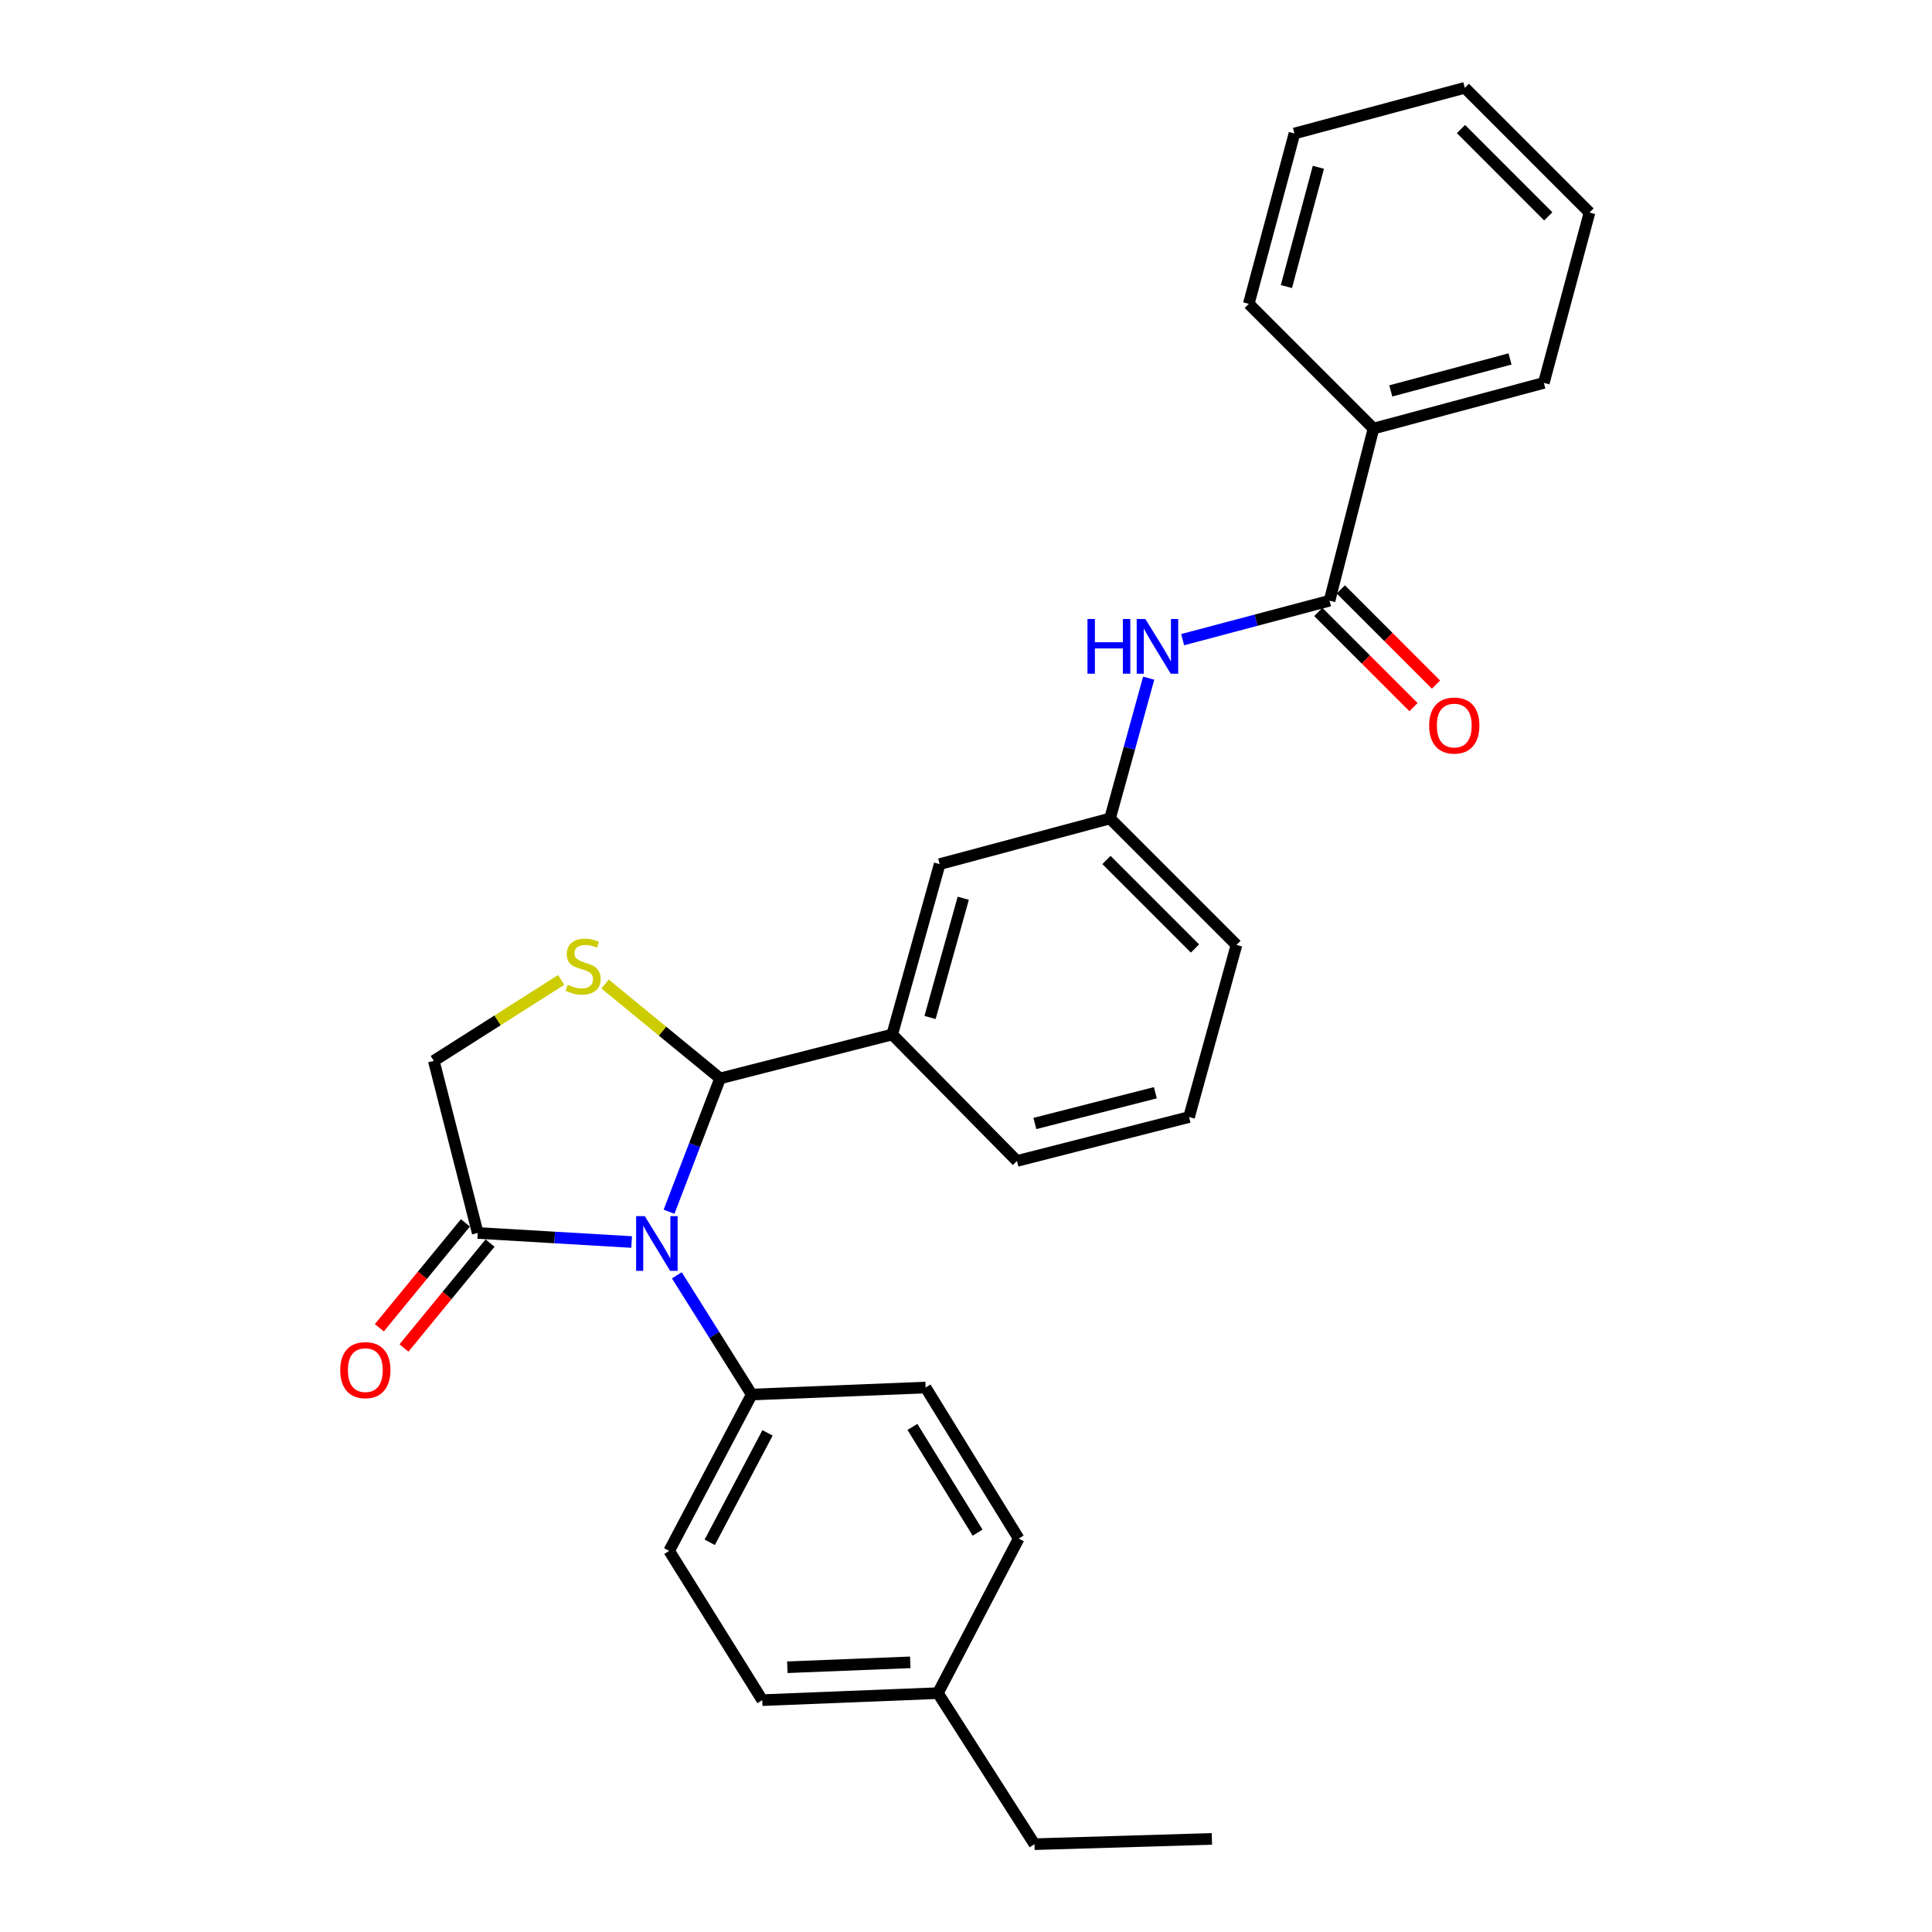 <?xml version='1.0' encoding='iso-8859-1'?>
<svg version='1.1' baseProfile='full'
              xmlns='http://www.w3.org/2000/svg'
                      xmlns:rdkit='http://www.rdkit.org/xml'
                      xmlns:xlink='http://www.w3.org/1999/xlink'
                  xml:space='preserve'
width='1000px' height='1000px' viewBox='0 0 1000 1000'>
<!-- END OF HEADER -->
<rect style='opacity:1.0;fill:#FFFFFF;stroke:none' width='1000' height='1000' x='0' y='0'> </rect>
<path class='bond-0' d='M 612.137,331.088 L 650.159,320.999' style='fill:none;fill-rule:evenodd;stroke:#0000FF;stroke-width:6px;stroke-linecap:butt;stroke-linejoin:miter;stroke-opacity:1' />
<path class='bond-0' d='M 650.159,320.999 L 688.18,310.909' style='fill:none;fill-rule:evenodd;stroke:#000000;stroke-width:6px;stroke-linecap:butt;stroke-linejoin:miter;stroke-opacity:1' />
<path class='bond-1' d='M 594.555,351.019 L 584.551,387.328' style='fill:none;fill-rule:evenodd;stroke:#0000FF;stroke-width:6px;stroke-linecap:butt;stroke-linejoin:miter;stroke-opacity:1' />
<path class='bond-1' d='M 584.551,387.328 L 574.546,423.636' style='fill:none;fill-rule:evenodd;stroke:#000000;stroke-width:6px;stroke-linecap:butt;stroke-linejoin:miter;stroke-opacity:1' />
<path class='bond-2' d='M 822.722,110.003 L 758.183,45.455' style='fill:none;fill-rule:evenodd;stroke:#000000;stroke-width:6px;stroke-linecap:butt;stroke-linejoin:miter;stroke-opacity:1' />
<path class='bond-2' d='M 801.374,111.987 L 756.196,66.803' style='fill:none;fill-rule:evenodd;stroke:#000000;stroke-width:6px;stroke-linecap:butt;stroke-linejoin:miter;stroke-opacity:1' />
<path class='bond-3' d='M 822.722,110.003 L 799.092,198.183' style='fill:none;fill-rule:evenodd;stroke:#000000;stroke-width:6px;stroke-linecap:butt;stroke-linejoin:miter;stroke-opacity:1' />
<path class='bond-4' d='M 682.347,316.743 L 706.98,341.376' style='fill:none;fill-rule:evenodd;stroke:#000000;stroke-width:6px;stroke-linecap:butt;stroke-linejoin:miter;stroke-opacity:1' />
<path class='bond-4' d='M 706.98,341.376 L 731.613,366.009' style='fill:none;fill-rule:evenodd;stroke:#FF0000;stroke-width:6px;stroke-linecap:butt;stroke-linejoin:miter;stroke-opacity:1' />
<path class='bond-4' d='M 694.013,305.076 L 718.647,329.709' style='fill:none;fill-rule:evenodd;stroke:#000000;stroke-width:6px;stroke-linecap:butt;stroke-linejoin:miter;stroke-opacity:1' />
<path class='bond-4' d='M 718.647,329.709 L 743.28,354.343' style='fill:none;fill-rule:evenodd;stroke:#FF0000;stroke-width:6px;stroke-linecap:butt;stroke-linejoin:miter;stroke-opacity:1' />
<path class='bond-5' d='M 688.18,310.909 L 710.912,221.822' style='fill:none;fill-rule:evenodd;stroke:#000000;stroke-width:6px;stroke-linecap:butt;stroke-linejoin:miter;stroke-opacity:1' />
<path class='bond-6' d='M 758.183,45.455 L 670.003,69.094' style='fill:none;fill-rule:evenodd;stroke:#000000;stroke-width:6px;stroke-linecap:butt;stroke-linejoin:miter;stroke-opacity:1' />
<path class='bond-7' d='M 290.453,507.222 L 257.498,528.158' style='fill:none;fill-rule:evenodd;stroke:#CCCC00;stroke-width:6px;stroke-linecap:butt;stroke-linejoin:miter;stroke-opacity:1' />
<path class='bond-7' d='M 257.498,528.158 L 224.542,549.094' style='fill:none;fill-rule:evenodd;stroke:#000000;stroke-width:6px;stroke-linecap:butt;stroke-linejoin:miter;stroke-opacity:1' />
<path class='bond-8' d='M 313.195,509.332 L 342.959,533.755' style='fill:none;fill-rule:evenodd;stroke:#CCCC00;stroke-width:6px;stroke-linecap:butt;stroke-linejoin:miter;stroke-opacity:1' />
<path class='bond-8' d='M 342.959,533.755 L 372.723,558.178' style='fill:none;fill-rule:evenodd;stroke:#000000;stroke-width:6px;stroke-linecap:butt;stroke-linejoin:miter;stroke-opacity:1' />
<path class='bond-9' d='M 224.542,549.094 L 247.274,638.181' style='fill:none;fill-rule:evenodd;stroke:#000000;stroke-width:6px;stroke-linecap:butt;stroke-linejoin:miter;stroke-opacity:1' />
<path class='bond-10' d='M 247.274,638.181 L 287.106,640.524' style='fill:none;fill-rule:evenodd;stroke:#000000;stroke-width:6px;stroke-linecap:butt;stroke-linejoin:miter;stroke-opacity:1' />
<path class='bond-10' d='M 287.106,640.524 L 326.938,642.867' style='fill:none;fill-rule:evenodd;stroke:#0000FF;stroke-width:6px;stroke-linecap:butt;stroke-linejoin:miter;stroke-opacity:1' />
<path class='bond-11' d='M 240.896,632.949 L 218.622,660.097' style='fill:none;fill-rule:evenodd;stroke:#000000;stroke-width:6px;stroke-linecap:butt;stroke-linejoin:miter;stroke-opacity:1' />
<path class='bond-11' d='M 218.622,660.097 L 196.348,687.246' style='fill:none;fill-rule:evenodd;stroke:#FF0000;stroke-width:6px;stroke-linecap:butt;stroke-linejoin:miter;stroke-opacity:1' />
<path class='bond-11' d='M 253.652,643.414 L 231.378,670.562' style='fill:none;fill-rule:evenodd;stroke:#000000;stroke-width:6px;stroke-linecap:butt;stroke-linejoin:miter;stroke-opacity:1' />
<path class='bond-11' d='M 231.378,670.562 L 209.104,697.711' style='fill:none;fill-rule:evenodd;stroke:#FF0000;stroke-width:6px;stroke-linecap:butt;stroke-linejoin:miter;stroke-opacity:1' />
<path class='bond-12' d='M 346.298,627.188 L 359.511,592.683' style='fill:none;fill-rule:evenodd;stroke:#0000FF;stroke-width:6px;stroke-linecap:butt;stroke-linejoin:miter;stroke-opacity:1' />
<path class='bond-12' d='M 359.511,592.683 L 372.723,558.178' style='fill:none;fill-rule:evenodd;stroke:#000000;stroke-width:6px;stroke-linecap:butt;stroke-linejoin:miter;stroke-opacity:1' />
<path class='bond-13' d='M 350.341,660.103 L 369.718,690.959' style='fill:none;fill-rule:evenodd;stroke:#0000FF;stroke-width:6px;stroke-linecap:butt;stroke-linejoin:miter;stroke-opacity:1' />
<path class='bond-13' d='M 369.718,690.959 L 389.094,721.814' style='fill:none;fill-rule:evenodd;stroke:#000000;stroke-width:6px;stroke-linecap:butt;stroke-linejoin:miter;stroke-opacity:1' />
<path class='bond-14' d='M 372.723,558.178 L 461.819,535.455' style='fill:none;fill-rule:evenodd;stroke:#000000;stroke-width:6px;stroke-linecap:butt;stroke-linejoin:miter;stroke-opacity:1' />
<path class='bond-15' d='M 574.546,423.636 L 640.002,489.092' style='fill:none;fill-rule:evenodd;stroke:#000000;stroke-width:6px;stroke-linecap:butt;stroke-linejoin:miter;stroke-opacity:1' />
<path class='bond-15' d='M 572.698,445.121 L 618.517,490.94' style='fill:none;fill-rule:evenodd;stroke:#000000;stroke-width:6px;stroke-linecap:butt;stroke-linejoin:miter;stroke-opacity:1' />
<path class='bond-16' d='M 574.546,423.636 L 486.367,447.276' style='fill:none;fill-rule:evenodd;stroke:#000000;stroke-width:6px;stroke-linecap:butt;stroke-linejoin:miter;stroke-opacity:1' />
<path class='bond-17' d='M 640.002,489.092 L 615.455,578.179' style='fill:none;fill-rule:evenodd;stroke:#000000;stroke-width:6px;stroke-linecap:butt;stroke-linejoin:miter;stroke-opacity:1' />
<path class='bond-18' d='M 389.094,721.814 L 479.089,718.184' style='fill:none;fill-rule:evenodd;stroke:#000000;stroke-width:6px;stroke-linecap:butt;stroke-linejoin:miter;stroke-opacity:1' />
<path class='bond-19' d='M 389.094,721.814 L 346.361,802.725' style='fill:none;fill-rule:evenodd;stroke:#000000;stroke-width:6px;stroke-linecap:butt;stroke-linejoin:miter;stroke-opacity:1' />
<path class='bond-19' d='M 397.274,741.656 L 367.361,798.294' style='fill:none;fill-rule:evenodd;stroke:#000000;stroke-width:6px;stroke-linecap:butt;stroke-linejoin:miter;stroke-opacity:1' />
<path class='bond-20' d='M 485.45,876.366 L 394.548,879.996' style='fill:none;fill-rule:evenodd;stroke:#000000;stroke-width:6px;stroke-linecap:butt;stroke-linejoin:miter;stroke-opacity:1' />
<path class='bond-20' d='M 471.156,860.425 L 407.525,862.966' style='fill:none;fill-rule:evenodd;stroke:#000000;stroke-width:6px;stroke-linecap:butt;stroke-linejoin:miter;stroke-opacity:1' />
<path class='bond-21' d='M 485.45,876.366 L 535.452,954.545' style='fill:none;fill-rule:evenodd;stroke:#000000;stroke-width:6px;stroke-linecap:butt;stroke-linejoin:miter;stroke-opacity:1' />
<path class='bond-22' d='M 485.45,876.366 L 527.276,796.363' style='fill:none;fill-rule:evenodd;stroke:#000000;stroke-width:6px;stroke-linecap:butt;stroke-linejoin:miter;stroke-opacity:1' />
<path class='bond-23' d='M 479.089,718.184 L 527.276,796.363' style='fill:none;fill-rule:evenodd;stroke:#000000;stroke-width:6px;stroke-linecap:butt;stroke-linejoin:miter;stroke-opacity:1' />
<path class='bond-23' d='M 472.271,738.568 L 506.002,793.294' style='fill:none;fill-rule:evenodd;stroke:#000000;stroke-width:6px;stroke-linecap:butt;stroke-linejoin:miter;stroke-opacity:1' />
<path class='bond-24' d='M 346.361,802.725 L 394.548,879.996' style='fill:none;fill-rule:evenodd;stroke:#000000;stroke-width:6px;stroke-linecap:butt;stroke-linejoin:miter;stroke-opacity:1' />
<path class='bond-25' d='M 535.452,954.545 L 627.27,951.814' style='fill:none;fill-rule:evenodd;stroke:#000000;stroke-width:6px;stroke-linecap:butt;stroke-linejoin:miter;stroke-opacity:1' />
<path class='bond-26' d='M 615.455,578.179 L 526.368,600.911' style='fill:none;fill-rule:evenodd;stroke:#000000;stroke-width:6px;stroke-linecap:butt;stroke-linejoin:miter;stroke-opacity:1' />
<path class='bond-26' d='M 598.013,565.602 L 535.652,581.514' style='fill:none;fill-rule:evenodd;stroke:#000000;stroke-width:6px;stroke-linecap:butt;stroke-linejoin:miter;stroke-opacity:1' />
<path class='bond-27' d='M 526.368,600.911 L 461.819,535.455' style='fill:none;fill-rule:evenodd;stroke:#000000;stroke-width:6px;stroke-linecap:butt;stroke-linejoin:miter;stroke-opacity:1' />
<path class='bond-28' d='M 461.819,535.455 L 486.367,447.276' style='fill:none;fill-rule:evenodd;stroke:#000000;stroke-width:6px;stroke-linecap:butt;stroke-linejoin:miter;stroke-opacity:1' />
<path class='bond-28' d='M 481.396,526.653 L 498.579,464.927' style='fill:none;fill-rule:evenodd;stroke:#000000;stroke-width:6px;stroke-linecap:butt;stroke-linejoin:miter;stroke-opacity:1' />
<path class='bond-29' d='M 670.003,69.094 L 646.364,157.274' style='fill:none;fill-rule:evenodd;stroke:#000000;stroke-width:6px;stroke-linecap:butt;stroke-linejoin:miter;stroke-opacity:1' />
<path class='bond-29' d='M 682.394,86.594 L 665.846,148.319' style='fill:none;fill-rule:evenodd;stroke:#000000;stroke-width:6px;stroke-linecap:butt;stroke-linejoin:miter;stroke-opacity:1' />
<path class='bond-30' d='M 646.364,157.274 L 710.912,221.822' style='fill:none;fill-rule:evenodd;stroke:#000000;stroke-width:6px;stroke-linecap:butt;stroke-linejoin:miter;stroke-opacity:1' />
<path class='bond-31' d='M 710.912,221.822 L 799.092,198.183' style='fill:none;fill-rule:evenodd;stroke:#000000;stroke-width:6px;stroke-linecap:butt;stroke-linejoin:miter;stroke-opacity:1' />
<path class='bond-31' d='M 719.867,202.34 L 781.592,185.792' style='fill:none;fill-rule:evenodd;stroke:#000000;stroke-width:6px;stroke-linecap:butt;stroke-linejoin:miter;stroke-opacity:1' />
<path  class='atom-0' d='M 562.873 320.389
L 566.713 320.389
L 566.713 332.429
L 581.193 332.429
L 581.193 320.389
L 585.033 320.389
L 585.033 348.709
L 581.193 348.709
L 581.193 335.629
L 566.713 335.629
L 566.713 348.709
L 562.873 348.709
L 562.873 320.389
' fill='#0000FF'/>
<path  class='atom-0' d='M 592.833 320.389
L 602.113 335.389
Q 603.033 336.869, 604.513 339.549
Q 605.993 342.229, 606.073 342.389
L 606.073 320.389
L 609.833 320.389
L 609.833 348.709
L 605.953 348.709
L 595.993 332.309
Q 594.833 330.389, 593.593 328.189
Q 592.393 325.989, 592.033 325.309
L 592.033 348.709
L 588.353 348.709
L 588.353 320.389
L 592.833 320.389
' fill='#0000FF'/>
<path  class='atom-3' d='M 739.729 375.538
Q 739.729 368.738, 743.089 364.938
Q 746.449 361.138, 752.729 361.138
Q 759.009 361.138, 762.369 364.938
Q 765.729 368.738, 765.729 375.538
Q 765.729 382.418, 762.329 386.338
Q 758.929 390.218, 752.729 390.218
Q 746.489 390.218, 743.089 386.338
Q 739.729 382.458, 739.729 375.538
M 752.729 387.018
Q 757.049 387.018, 759.369 384.138
Q 761.729 381.218, 761.729 375.538
Q 761.729 369.978, 759.369 367.178
Q 757.049 364.338, 752.729 364.338
Q 748.409 364.338, 746.049 367.138
Q 743.729 369.938, 743.729 375.538
Q 743.729 381.258, 746.049 384.138
Q 748.409 387.018, 752.729 387.018
' fill='#FF0000'/>
<path  class='atom-5' d='M 293.822 509.72
Q 294.142 509.84, 295.462 510.4
Q 296.782 510.96, 298.222 511.32
Q 299.702 511.64, 301.142 511.64
Q 303.822 511.64, 305.382 510.36
Q 306.942 509.04, 306.942 506.76
Q 306.942 505.2, 306.142 504.24
Q 305.382 503.28, 304.182 502.76
Q 302.982 502.24, 300.982 501.64
Q 298.462 500.88, 296.942 500.16
Q 295.462 499.44, 294.382 497.92
Q 293.342 496.4, 293.342 493.84
Q 293.342 490.28, 295.742 488.08
Q 298.182 485.88, 302.982 485.88
Q 306.262 485.88, 309.982 487.44
L 309.062 490.52
Q 305.662 489.12, 303.102 489.12
Q 300.342 489.12, 298.822 490.28
Q 297.302 491.4, 297.342 493.36
Q 297.342 494.88, 298.102 495.8
Q 298.902 496.72, 300.022 497.24
Q 301.182 497.76, 303.102 498.36
Q 305.662 499.16, 307.182 499.96
Q 308.702 500.76, 309.782 502.4
Q 310.902 504, 310.902 506.76
Q 310.902 510.68, 308.262 512.8
Q 305.662 514.88, 301.302 514.88
Q 298.782 514.88, 296.862 514.32
Q 294.982 513.8, 292.742 512.88
L 293.822 509.72
' fill='#CCCC00'/>
<path  class='atom-8' d='M 333.74 629.475
L 343.02 644.475
Q 343.94 645.955, 345.42 648.635
Q 346.9 651.315, 346.98 651.475
L 346.98 629.475
L 350.74 629.475
L 350.74 657.795
L 346.86 657.795
L 336.9 641.395
Q 335.74 639.475, 334.5 637.275
Q 333.3 635.075, 332.94 634.395
L 332.94 657.795
L 329.26 657.795
L 329.26 629.475
L 333.74 629.475
' fill='#0000FF'/>
<path  class='atom-10' d='M 176.096 709.171
Q 176.096 702.371, 179.456 698.571
Q 182.816 694.771, 189.096 694.771
Q 195.376 694.771, 198.736 698.571
Q 202.096 702.371, 202.096 709.171
Q 202.096 716.051, 198.696 719.971
Q 195.296 723.851, 189.096 723.851
Q 182.856 723.851, 179.456 719.971
Q 176.096 716.091, 176.096 709.171
M 189.096 720.651
Q 193.416 720.651, 195.736 717.771
Q 198.096 714.851, 198.096 709.171
Q 198.096 703.611, 195.736 700.811
Q 193.416 697.971, 189.096 697.971
Q 184.776 697.971, 182.416 700.771
Q 180.096 703.571, 180.096 709.171
Q 180.096 714.891, 182.416 717.771
Q 184.776 720.651, 189.096 720.651
' fill='#FF0000'/>
</svg>
